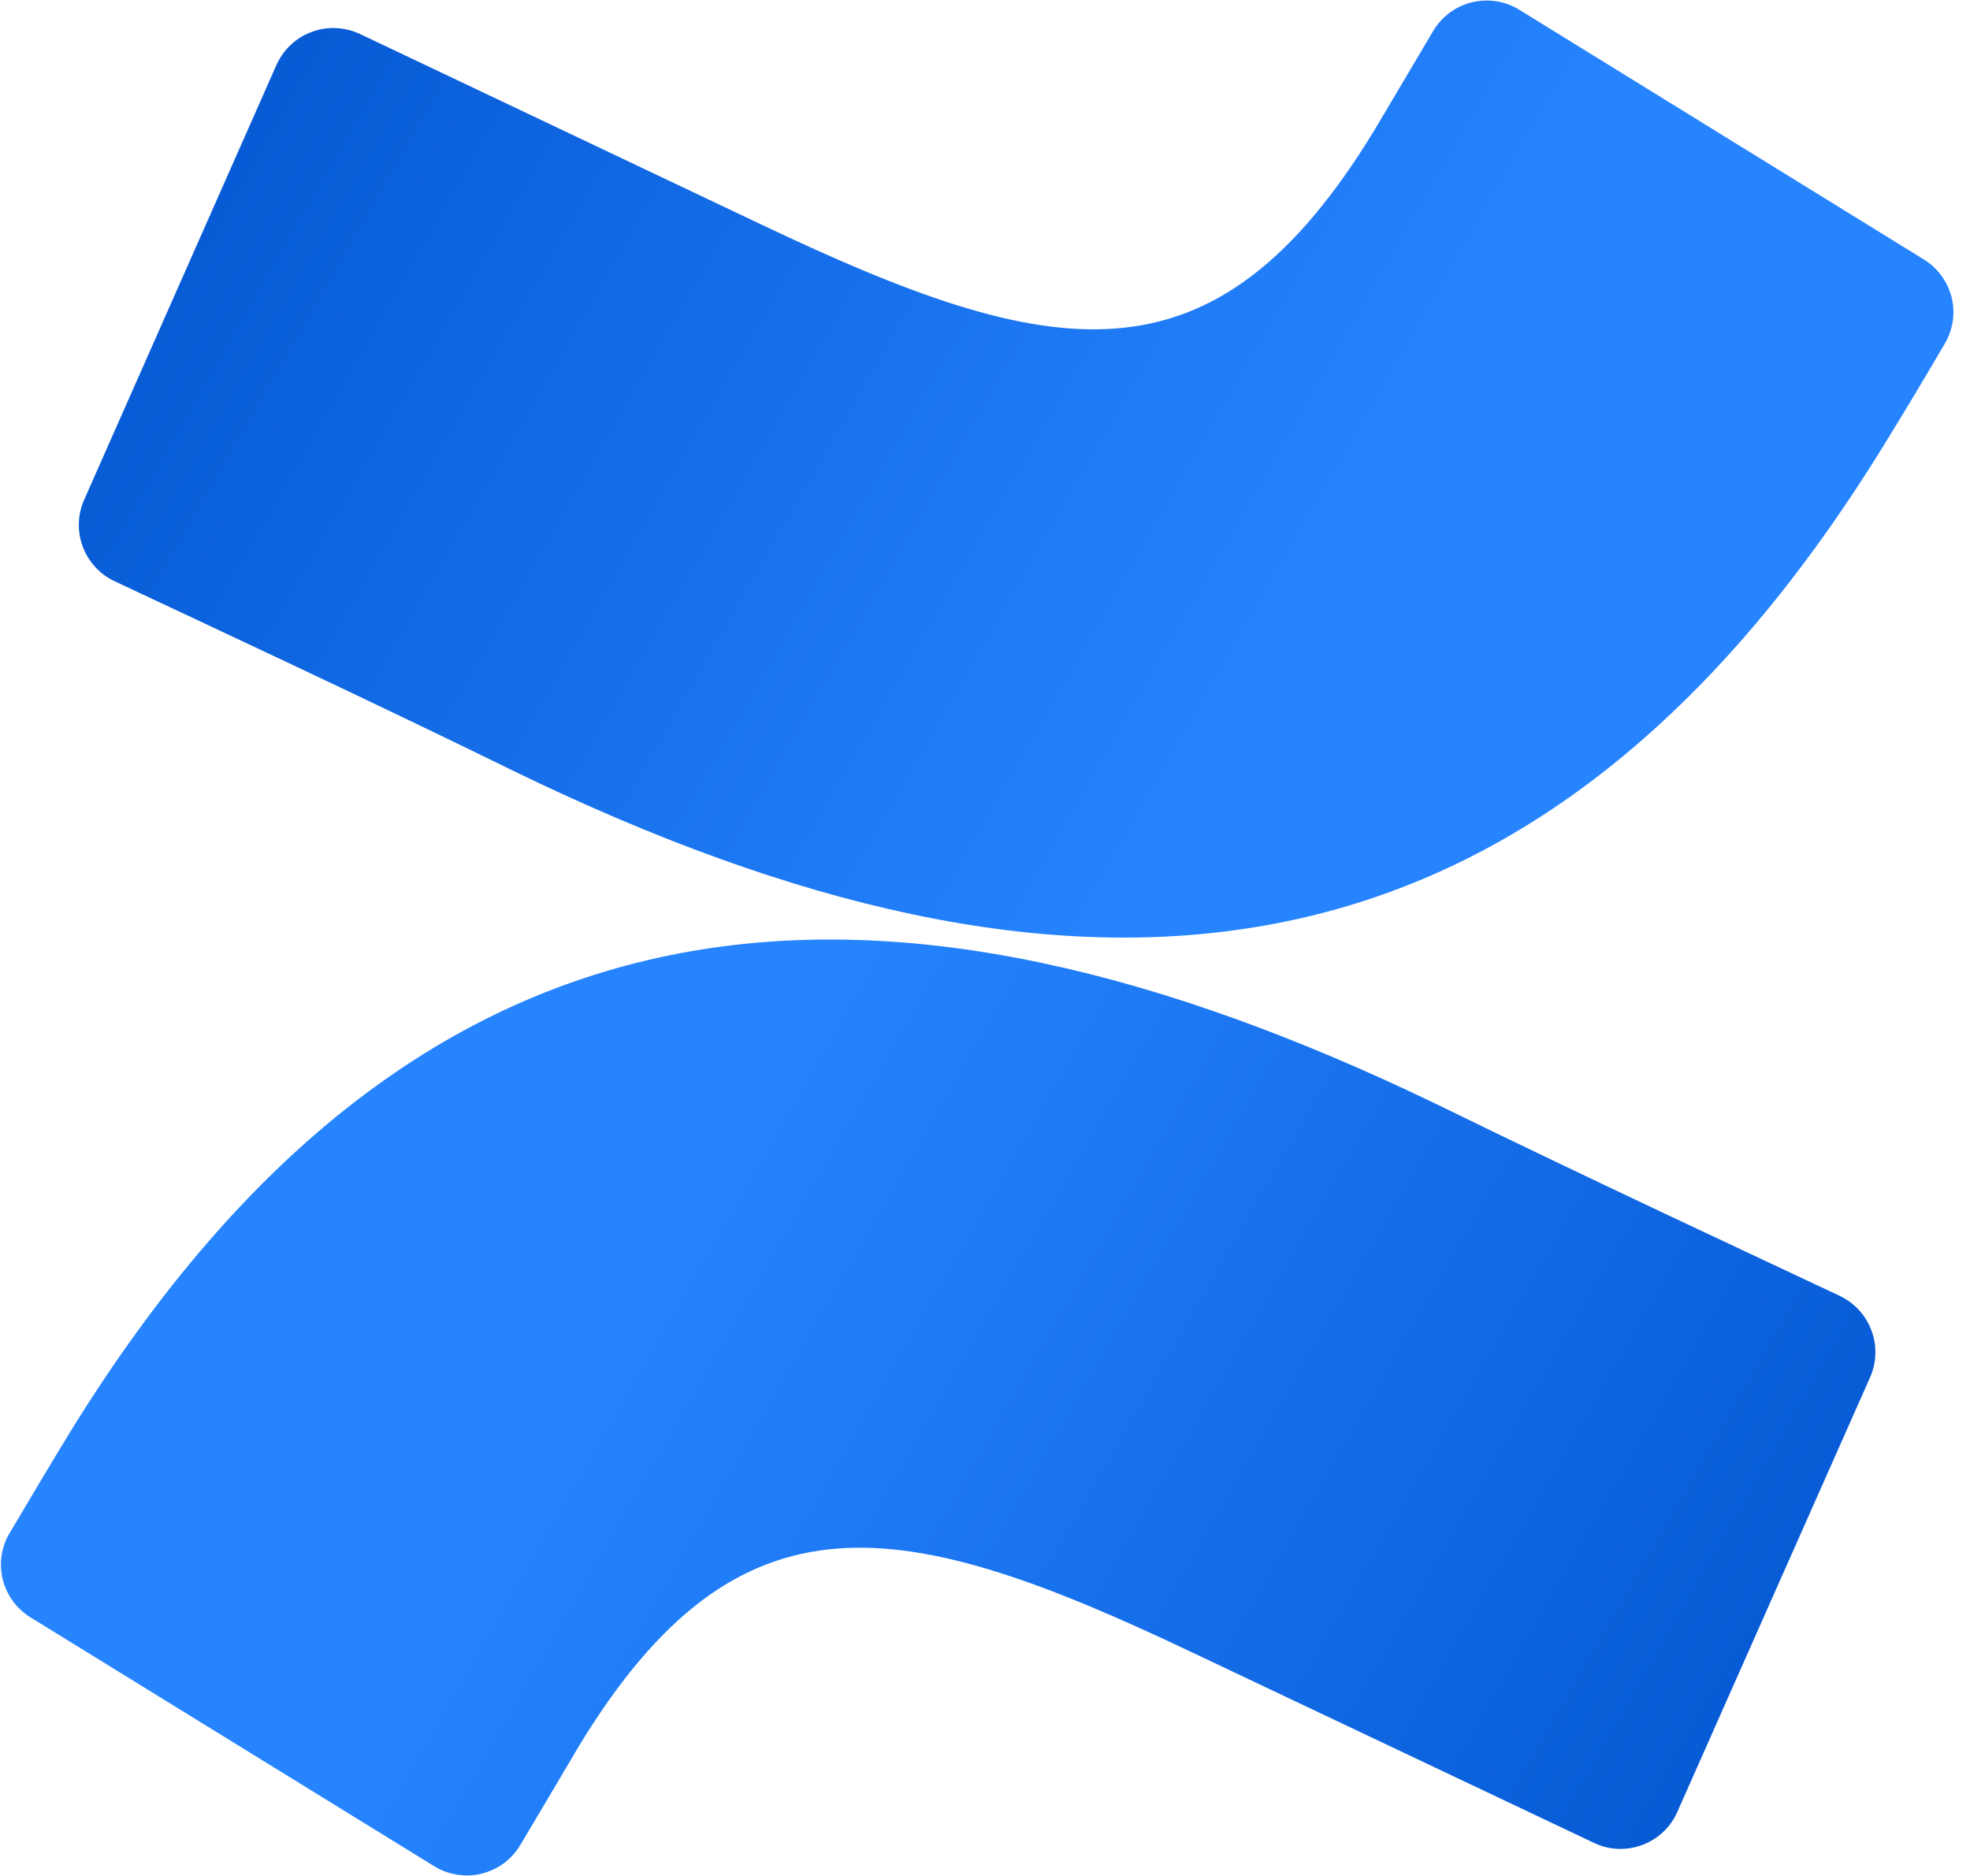 <svg width="21" height="20" viewBox="0 0 21 20" fill="none" xmlns="http://www.w3.org/2000/svg">
<g clip-path="url(#clip0_31_40086)">
<path d="M0.747 15.268C0.533 15.618 0.29 16.028 0.098 16.352C0.055 16.424 0.029 16.505 0.016 16.588C0.005 16.671 0.009 16.756 0.029 16.837C0.049 16.92 0.085 16.996 0.133 17.064C0.182 17.133 0.244 17.191 0.315 17.237L4.627 19.895C4.701 19.942 4.785 19.972 4.872 19.986C4.958 20 5.048 19.997 5.133 19.976C5.218 19.954 5.299 19.917 5.37 19.865C5.44 19.813 5.5 19.747 5.545 19.672C5.719 19.382 5.939 19.007 6.176 18.607C7.885 15.804 9.617 16.147 12.711 17.618L16.989 19.646C17.069 19.685 17.156 19.707 17.245 19.711C17.333 19.715 17.422 19.701 17.505 19.67C17.588 19.639 17.665 19.592 17.729 19.531C17.794 19.47 17.845 19.397 17.881 19.315L19.934 14.686C19.969 14.608 19.989 14.524 19.991 14.439C19.994 14.354 19.981 14.269 19.951 14.189C19.922 14.109 19.878 14.035 19.821 13.972C19.764 13.908 19.696 13.857 19.619 13.819C18.717 13.394 16.922 12.559 15.314 11.772C9.463 8.949 4.526 9.136 0.747 15.268Z" fill="url(#paint0_linear_31_40086)"/>
<path d="M20.083 4.744C20.3 4.394 20.543 3.985 20.733 3.661C20.776 3.587 20.804 3.505 20.817 3.419C20.829 3.335 20.824 3.248 20.803 3.165C20.781 3.082 20.744 3.004 20.692 2.935C20.641 2.866 20.576 2.807 20.503 2.763L16.197 0.105C16.122 0.058 16.039 0.028 15.952 0.014C15.865 -0 15.776 0.004 15.691 0.024C15.606 0.045 15.525 0.083 15.454 0.135C15.384 0.187 15.324 0.253 15.279 0.328C15.109 0.618 14.884 0.993 14.648 1.393C12.932 4.209 11.216 3.866 8.118 2.395L3.845 0.366C3.765 0.328 3.679 0.305 3.591 0.3C3.503 0.294 3.415 0.307 3.332 0.337C3.249 0.366 3.172 0.411 3.107 0.471C3.042 0.53 2.99 0.602 2.952 0.681L0.899 5.324C0.828 5.481 0.821 5.66 0.88 5.822C0.909 5.903 0.954 5.977 1.011 6.04C1.068 6.104 1.137 6.156 1.214 6.193C2.119 6.619 3.914 7.453 5.519 8.241C11.355 11.063 16.307 10.877 20.083 4.744Z" fill="url(#paint1_linear_31_40086)"/>
</g>
<defs>
<linearGradient id="paint0_linear_31_40086" x1="19.796" y1="21.272" x2="6.768" y2="13.785" gradientUnits="userSpaceOnUse">
<stop stop-color="#0052CC"/>
<stop offset="0.92" stop-color="#2380FB"/>
<stop offset="1" stop-color="#2684FF"/>
</linearGradient>
<linearGradient id="paint1_linear_31_40086" x1="1.034" y1="-1.262" x2="14.065" y2="6.225" gradientUnits="userSpaceOnUse">
<stop stop-color="#0052CC"/>
<stop offset="0.92" stop-color="#2380FB"/>
<stop offset="1" stop-color="#2684FF"/>
</linearGradient>
<clipPath id="clip0_31_40086">
<rect width="20.833" height="20" fill="white"/>
</clipPath>
</defs>
</svg>
